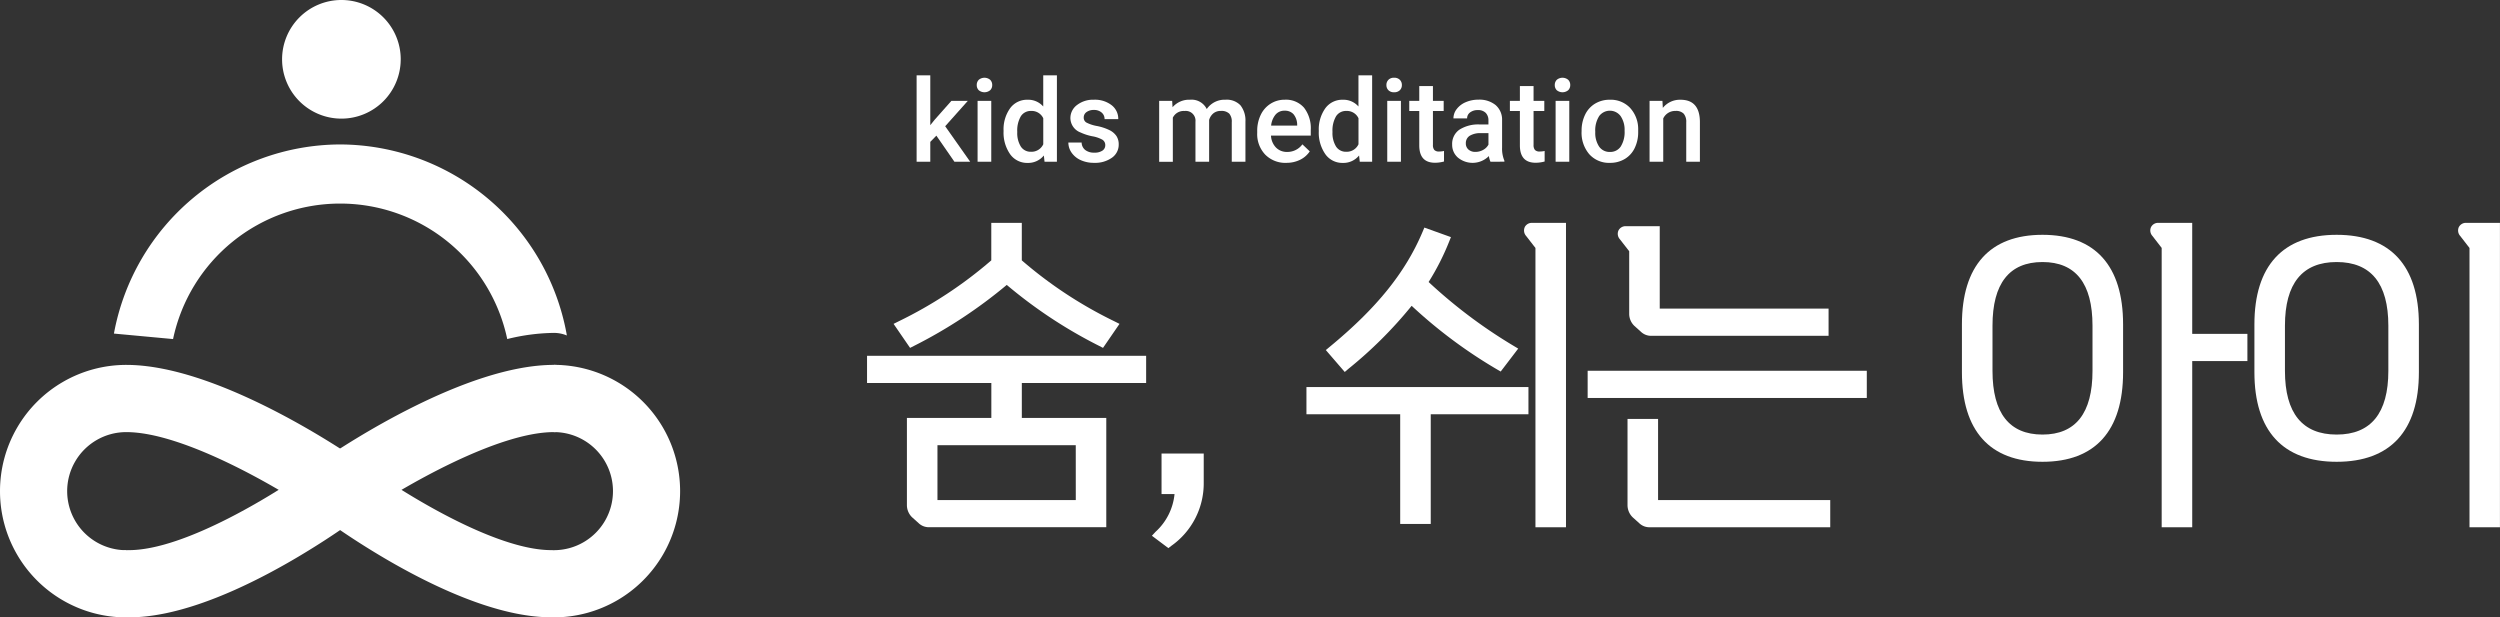<svg xmlns="http://www.w3.org/2000/svg" xmlns:xlink="http://www.w3.org/1999/xlink" width="200" height="49.393" viewBox="0 0 200 49.393">
  <rect x="0" y="0" width="200" height="49.393" fill="#333333" stroke="none"/>
  <defs>
    <clipPath id="clip-path">
      <rect id="사각형_4" data-name="사각형 4" width="200" height="49.393" fill="none"/>
    </clipPath>
  </defs>
  <g id="그룹_5" data-name="그룹 5" transform="translate(0 0)">
    <g id="그룹_4" data-name="그룹 4" transform="translate(0 0)" clip-path="url(#clip-path)">
      <path id="패스_1" data-name="패스 1" d="M90.317,39.241h9.944v2.795H93.507v7a1.354,1.354,0,0,0,.419.95l.518.465a1.178,1.178,0,0,0,.856.325h14.157V42.035H102.7V39.241h9.945V37.064H90.317Zm16.7,9.363H95.951V44.213h11.064Z" transform="translate(-20.954 -8.599)" fill="#fff"/>
      <path id="패스_2" data-name="패스 2" d="M94.711,33.06a38.684,38.684,0,0,0,7.427-4.882,37.733,37.733,0,0,0,7.4,4.882l.3.156,1.32-1.922-.4-.2a34.012,34.012,0,0,1-7.417-4.88v-3H100.9v3a34.013,34.013,0,0,1-7.417,4.88l-.4.2,1.32,1.922Z" transform="translate(-21.597 -5.385)" fill="#fff"/>
      <path id="패스_3" data-name="패스 3" d="M120.76,50.483H121.8a4.693,4.693,0,0,1-1.521,3.024l-.29.313,1.32.991.232-.182a6.113,6.113,0,0,0,2.594-5.035V47.242H120.76Z" transform="translate(-27.837 -10.96)" fill="#fff"/>
      <path id="패스_4" data-name="패스 4" d="M136.089,42.494h7.5v8.775h2.443V42.494h7.817V40.317H136.089Z" transform="translate(-31.573 -9.353)" fill="#fff"/>
      <path id="패스_5" data-name="패스 5" d="M158.81,23.564a.655.655,0,0,0,.114.7l.744.959V47.566h2.443V23.214h-2.7a.636.636,0,0,0-.605.35" transform="translate(-36.832 -5.385)" fill="#fff"/>
      <path id="패스_6" data-name="패스 6" d="M139.9,35.015a33.879,33.879,0,0,0,5.07-5.051,38.763,38.763,0,0,0,6.831,5.088l.293.17,1.4-1.835-.367-.22a40.342,40.342,0,0,1-6.8-5.107,19.734,19.734,0,0,0,1.639-3.223l.147-.369-2.126-.763-.141.336c-1.382,3.272-3.676,6.113-7.442,9.213l-.3.25,1.514,1.753Z" transform="translate(-32.038 -5.499)" fill="#fff"/>
      <rect id="사각형_3" data-name="사각형 3" width="22.332" height="2.177" transform="translate(127.012 29.661)" fill="#fff"/>
      <path id="패스_7" data-name="패스 7" d="M171.979,43.641h-2.444v6.925a1.357,1.357,0,0,0,.419.949l.518.466a1.177,1.177,0,0,0,.856.324h14.424V50.128H171.979Z" transform="translate(-39.333 -10.125)" fill="#fff"/>
      <path id="패스_8" data-name="패스 8" d="M169.433,25.565v5.027a1.339,1.339,0,0,0,.419.95l.518.465a1.179,1.179,0,0,0,.856.325h14.157V30.155H171.876V23.561h-2.7a.637.637,0,0,0-.605.351.652.652,0,0,0,.115.693Z" transform="translate(-39.097 -5.466)" fill="#fff"/>
      <path id="패스_9" data-name="패스 9" d="M227.343,23.213h-2.7a.636.636,0,0,0-.6.351.652.652,0,0,0,.114.694l.743.959V47.566h2.444V34.271h4.414V32.094h-4.414Z" transform="translate(-51.966 -5.385)" fill="#fff"/>
      <path id="패스_10" data-name="패스 10" d="M210.814,24.46c-4.217,0-6.446,2.478-6.446,7.164v3.829c0,4.687,2.229,7.165,6.446,7.165s6.447-2.478,6.447-7.165V31.624c0-4.686-2.229-7.164-6.447-7.164m4,7.271v3.616c0,3.379-1.347,5.093-4,5.093s-4-1.714-4-5.093V31.731c0-3.379,1.347-5.093,4-5.093s4,1.714,4,5.093" transform="translate(-47.414 -5.675)" fill="#fff"/>
      <path id="패스_11" data-name="패스 11" d="M256.706,23.213a.637.637,0,0,0-.6.35.654.654,0,0,0,.115.7l.743.959V47.566H259.4V23.213Z" transform="translate(-59.404 -5.385)" fill="#fff"/>
      <path id="패스_12" data-name="패스 12" d="M241.415,24.46c-4.3,0-6.579,2.478-6.579,7.164v3.829c0,4.687,2.275,7.165,6.579,7.165s6.579-2.478,6.579-7.165V31.624c0-4.686-2.276-7.164-6.579-7.164m4.136,7.271v3.616c0,3.379-1.392,5.093-4.136,5.093s-4.136-1.714-4.136-5.093V31.731c0-3.379,1.392-5.093,4.136-5.093s4.136,1.714,4.136,5.093" transform="translate(-54.483 -5.675)" fill="#fff"/>
      <path id="패스_13" data-name="패스 13" d="M97.061,12.671l-.486.5v1.589H95.481V7.847h1.094v3.987l.343-.427L98.262,9.89h1.314l-1.809,2.029,2,2.84H98.505Z" transform="translate(-22.152 -1.82)" fill="#fff"/>
      <path id="패스_14" data-name="패스 14" d="M101.745,8.684a.578.578,0,0,1,.16-.419.712.712,0,0,1,.915,0,.574.574,0,0,1,.162.419.562.562,0,0,1-.162.412.72.72,0,0,1-.915,0,.566.566,0,0,1-.16-.412m1.161,6.133h-1.094V9.948h1.094Z" transform="translate(-23.605 -1.879)" fill="#fff"/>
      <path id="패스_15" data-name="패스 15" d="M104.54,12.288a2.9,2.9,0,0,1,.522-1.807,1.673,1.673,0,0,1,1.4-.681,1.588,1.588,0,0,1,1.251.54V7.847h1.094v6.912h-.99l-.055-.5a1.612,1.612,0,0,1-1.309.594,1.662,1.662,0,0,1-1.383-.689,3,3,0,0,1-.529-1.872m1.094.094a2.028,2.028,0,0,0,.286,1.159.928.928,0,0,0,.813.416,1.032,1.032,0,0,0,.981-.6V11.28a1.018,1.018,0,0,0-.972-.584.932.932,0,0,0-.819.421,2.256,2.256,0,0,0-.288,1.266" transform="translate(-24.254 -1.82)" fill="#fff"/>
      <path id="패스_16" data-name="패스 16" d="M114.242,14.026a.5.5,0,0,0-.24-.445,2.565,2.565,0,0,0-.8-.27,4.091,4.091,0,0,1-.931-.3,1.244,1.244,0,0,1-.819-1.148,1.3,1.3,0,0,1,.531-1.053,2.1,2.1,0,0,1,1.349-.422,2.183,2.183,0,0,1,1.411.432,1.371,1.371,0,0,1,.538,1.121h-1.094a.676.676,0,0,0-.234-.525.9.9,0,0,0-.621-.209.965.965,0,0,0-.587.167.523.523,0,0,0-.227.445.444.444,0,0,0,.211.392,2.916,2.916,0,0,0,.856.281,4.044,4.044,0,0,1,1.01.337,1.428,1.428,0,0,1,.545.471,1.2,1.2,0,0,1,.177.666,1.269,1.269,0,0,1-.545,1.064,2.322,2.322,0,0,1-1.426.407,2.525,2.525,0,0,1-1.067-.216,1.763,1.763,0,0,1-.729-.594,1.408,1.408,0,0,1-.261-.814h1.062a.772.772,0,0,0,.293.6,1.135,1.135,0,0,0,.716.209,1.107,1.107,0,0,0,.657-.164.51.51,0,0,0,.225-.43" transform="translate(-25.82 -2.41)" fill="#fff"/>
      <path id="패스_17" data-name="패스 17" d="M121.789,10.48l.031.508a1.753,1.753,0,0,1,1.4-.6,1.345,1.345,0,0,1,1.336.746,1.728,1.728,0,0,1,1.495-.746,1.517,1.517,0,0,1,1.2.445,1.962,1.962,0,0,1,.4,1.314v3.2h-1.094V12.181a.968.968,0,0,0-.2-.68.888.888,0,0,0-.67-.216.91.91,0,0,0-.61.2,1.059,1.059,0,0,0-.331.524l0,3.339h-1.093v-3.2a.78.78,0,0,0-.878-.859.962.962,0,0,0-.932.535v3.528h-1.094V10.48Z" transform="translate(-28.016 -2.41)" fill="#fff"/>
      <path id="패스_18" data-name="패스 18" d="M133.291,15.439a2.263,2.263,0,0,1-1.685-.655,2.373,2.373,0,0,1-.646-1.743V12.9a2.921,2.921,0,0,1,.281-1.3,2.142,2.142,0,0,1,.79-.894,2.092,2.092,0,0,1,1.134-.319,1.912,1.912,0,0,1,1.537.635,2.68,2.68,0,0,1,.542,1.795v.442h-3.182a1.462,1.462,0,0,0,.4.954,1.207,1.207,0,0,0,.889.351,1.482,1.482,0,0,0,1.224-.607l.589.562a1.967,1.967,0,0,1-.78.677,2.446,2.446,0,0,1-1.1.241m-.131-4.172a.921.921,0,0,0-.727.315,1.627,1.627,0,0,0-.353.878h2.084v-.081a1.336,1.336,0,0,0-.293-.83.914.914,0,0,0-.711-.281" transform="translate(-30.383 -2.41)" fill="#fff"/>
      <path id="패스_19" data-name="패스 19" d="M137.376,12.288a2.9,2.9,0,0,1,.522-1.807,1.673,1.673,0,0,1,1.4-.681,1.588,1.588,0,0,1,1.251.54V7.847h1.094v6.912h-.99l-.055-.5a1.612,1.612,0,0,1-1.309.594,1.662,1.662,0,0,1-1.383-.689,3,3,0,0,1-.529-1.872m1.094.094a2.028,2.028,0,0,0,.286,1.159.928.928,0,0,0,.813.416,1.032,1.032,0,0,0,.981-.6V11.28a1.018,1.018,0,0,0-.972-.584.932.932,0,0,0-.819.421,2.256,2.256,0,0,0-.288,1.266" transform="translate(-31.872 -1.82)" fill="#fff"/>
      <path id="패스_20" data-name="패스 20" d="M144.419,8.684a.579.579,0,0,1,.16-.419.6.6,0,0,1,.457-.167.609.609,0,0,1,.458.167.574.574,0,0,1,.162.419.562.562,0,0,1-.162.412.617.617,0,0,1-.458.164.609.609,0,0,1-.457-.164.566.566,0,0,1-.16-.412m1.161,6.133h-1.094V9.948h1.094Z" transform="translate(-33.506 -1.879)" fill="#fff"/>
      <path id="패스_21" data-name="패스 21" d="M148.692,8.966v1.183h.859v.81h-.859v2.718a.6.6,0,0,0,.111.4.507.507,0,0,0,.393.124,1.686,1.686,0,0,0,.382-.045V15a2.684,2.684,0,0,1-.72.1q-1.26,0-1.26-1.391V10.96h-.8v-.81h.8V8.966Z" transform="translate(-34.057 -2.08)" fill="#fff"/>
      <path id="패스_22" data-name="패스 22" d="M154.332,15.348a1.7,1.7,0,0,1-.126-.454,1.839,1.839,0,0,1-2.474.126,1.339,1.339,0,0,1-.464-1.035,1.383,1.383,0,0,1,.578-1.2,2.8,2.8,0,0,1,1.653-.416h.671v-.319a.853.853,0,0,0-.212-.605.839.839,0,0,0-.644-.227.96.96,0,0,0-.612.187.577.577,0,0,0-.238.475h-1.094a1.212,1.212,0,0,1,.266-.75,1.767,1.767,0,0,1,.722-.547,2.537,2.537,0,0,1,1.019-.2,2.046,2.046,0,0,1,1.364.43,1.531,1.531,0,0,1,.521,1.208v2.2a2.478,2.478,0,0,0,.185,1.048v.076Zm-1.2-.787a1.242,1.242,0,0,0,.61-.157,1.053,1.053,0,0,0,.43-.423v-.918h-.59a1.619,1.619,0,0,0-.914.211.687.687,0,0,0-.306.6.638.638,0,0,0,.21.5.808.808,0,0,0,.56.187" transform="translate(-35.095 -2.41)" fill="#fff"/>
      <path id="패스_23" data-name="패스 23" d="M159.175,8.966v1.183h.859v.81h-.859v2.718a.6.6,0,0,0,.111.4.507.507,0,0,0,.393.124,1.686,1.686,0,0,0,.382-.045V15a2.684,2.684,0,0,1-.72.1q-1.26,0-1.26-1.391V10.96h-.8v-.81h.8V8.966Z" transform="translate(-36.49 -2.08)" fill="#fff"/>
      <path id="패스_24" data-name="패스 24" d="M161.956,8.684a.578.578,0,0,1,.16-.419.712.712,0,0,1,.915,0,.574.574,0,0,1,.162.419.562.562,0,0,1-.162.412.72.72,0,0,1-.915,0,.566.566,0,0,1-.16-.412m1.161,6.133h-1.094V9.948h1.094Z" transform="translate(-37.574 -1.879)" fill="#fff"/>
      <path id="패스_25" data-name="패스 25" d="M164.751,12.869a2.873,2.873,0,0,1,.283-1.289,2.068,2.068,0,0,1,.8-.882,2.243,2.243,0,0,1,1.18-.309,2.128,2.128,0,0,1,1.6.635,2.5,2.5,0,0,1,.664,1.683l0,.257A2.889,2.889,0,0,1,169,14.25a2.043,2.043,0,0,1-.792.877,2.258,2.258,0,0,1-1.19.311,2.111,2.111,0,0,1-1.649-.687,2.63,2.63,0,0,1-.619-1.829Zm1.094.094a1.965,1.965,0,0,0,.31,1.177,1.011,1.011,0,0,0,.864.425,1,1,0,0,0,.862-.432,2.163,2.163,0,0,0,.309-1.264,1.937,1.937,0,0,0-.317-1.17,1.069,1.069,0,0,0-1.713-.007,2.128,2.128,0,0,0-.315,1.271" transform="translate(-38.223 -2.41)" fill="#fff"/>
      <path id="패스_26" data-name="패스 26" d="M172.86,10.48l.031.562a1.752,1.752,0,0,1,1.418-.652q1.521,0,1.548,1.741v3.218h-1.093V12.194a1,1,0,0,0-.2-.686.844.844,0,0,0-.655-.223,1.054,1.054,0,0,0-.985.6v3.465h-1.094V10.48Z" transform="translate(-39.865 -2.41)" fill="#fff"/>
      <path id="패스_27" data-name="패스 27" d="M48.1,30.33a2.675,2.675,0,0,0-1.029-.207h-.008a16.247,16.247,0,0,0-3.732.492,13.662,13.662,0,0,0-26.734,0c-.008-.008-.008,0-.008,0l-4.723-.438a18.467,18.467,0,0,1,18.1-15.13,18.486,18.486,0,0,1,18.109,15.13c.008.046.015.1.023.154" transform="translate(-2.752 -3.491)" fill="#fff"/>
      <path id="패스_28" data-name="패스 28" d="M51.72,38.008v5.378a4.723,4.723,0,1,1,0,9.446v.006c-.068-.005-.137-.01-.207-.01H51.5c-4.518,0-11.976-4.616-15.289-7.056-.042-.031-.084-.061-.128-.088A2.689,2.689,0,0,0,32.7,49.83a2.769,2.769,0,0,0,.362.3c1.939,1.424,11.372,8.073,18.437,8.072h.01c.069,0,.137-.005.205-.01v.015a10.1,10.1,0,1,0,0-20.2" transform="translate(-7.405 -8.818)" fill="#fff"/>
      <path id="패스_29" data-name="패스 29" d="M34.62,52.809a2.677,2.677,0,0,1-1.179-.273,2.777,2.777,0,0,1-.736-.523,2.688,2.688,0,0,1,0-3.8,2.8,2.8,0,0,1,.654-.482,2.691,2.691,0,0,1,3.95,2.375v.017a2.69,2.69,0,0,1-2.69,2.689" transform="translate(-7.405 -11)" fill="#fff"/>
      <path id="패스_30" data-name="패스 30" d="M29.116,46.028a2.729,2.729,0,0,0-.418-.34c-1.933-1.326-11.56-7.678-18.589-7.678H10.1a10.1,10.1,0,1,0,0,20.2V52.833a4.723,4.723,0,0,1-.005-9.446h.014c4.547,0,12.171,4.414,15.568,6.75l.053.035a2.689,2.689,0,0,0,3.385-4.145" transform="translate(0 -8.818)" fill="#fff"/>
      <path id="패스_31" data-name="패스 31" d="M34.607,52.809a2.695,2.695,0,1,1,1.267-5.076,2.786,2.786,0,0,1,.647.478,2.69,2.69,0,0,1,0,3.8,2.792,2.792,0,0,1-.736.524,2.7,2.7,0,0,1-1.179.272m-.025-2.66-1.864,1.864Zm0-.071L33.428,47.7Z" transform="translate(-7.405 -11.001)" fill="#fff"/>
      <path id="패스_32" data-name="패스 32" d="M46.619,38.009h-.01c-7.016,0-16.622,6.329-18.579,7.671a2.6,2.6,0,0,0-.24.179c-3.369,2.461-10.705,6.97-15.171,6.97h-.008a2.689,2.689,0,0,0,0,5.378h.01c7.066,0,16.5-6.649,18.437-8.073.029-.02.056-.043.084-.065,3.444-2.352,10.965-6.682,15.468-6.682h.008a2.689,2.689,0,0,0,0-5.378" transform="translate(-2.302 -8.818)" fill="#fff"/>
      <path id="패스_33" data-name="패스 33" d="M38.874,4.745A4.745,4.745,0,1,1,34.13,0a4.745,4.745,0,0,1,4.745,4.745" transform="translate(-6.817 0)" fill="#fff"/>
    </g>
  </g>
</svg>
